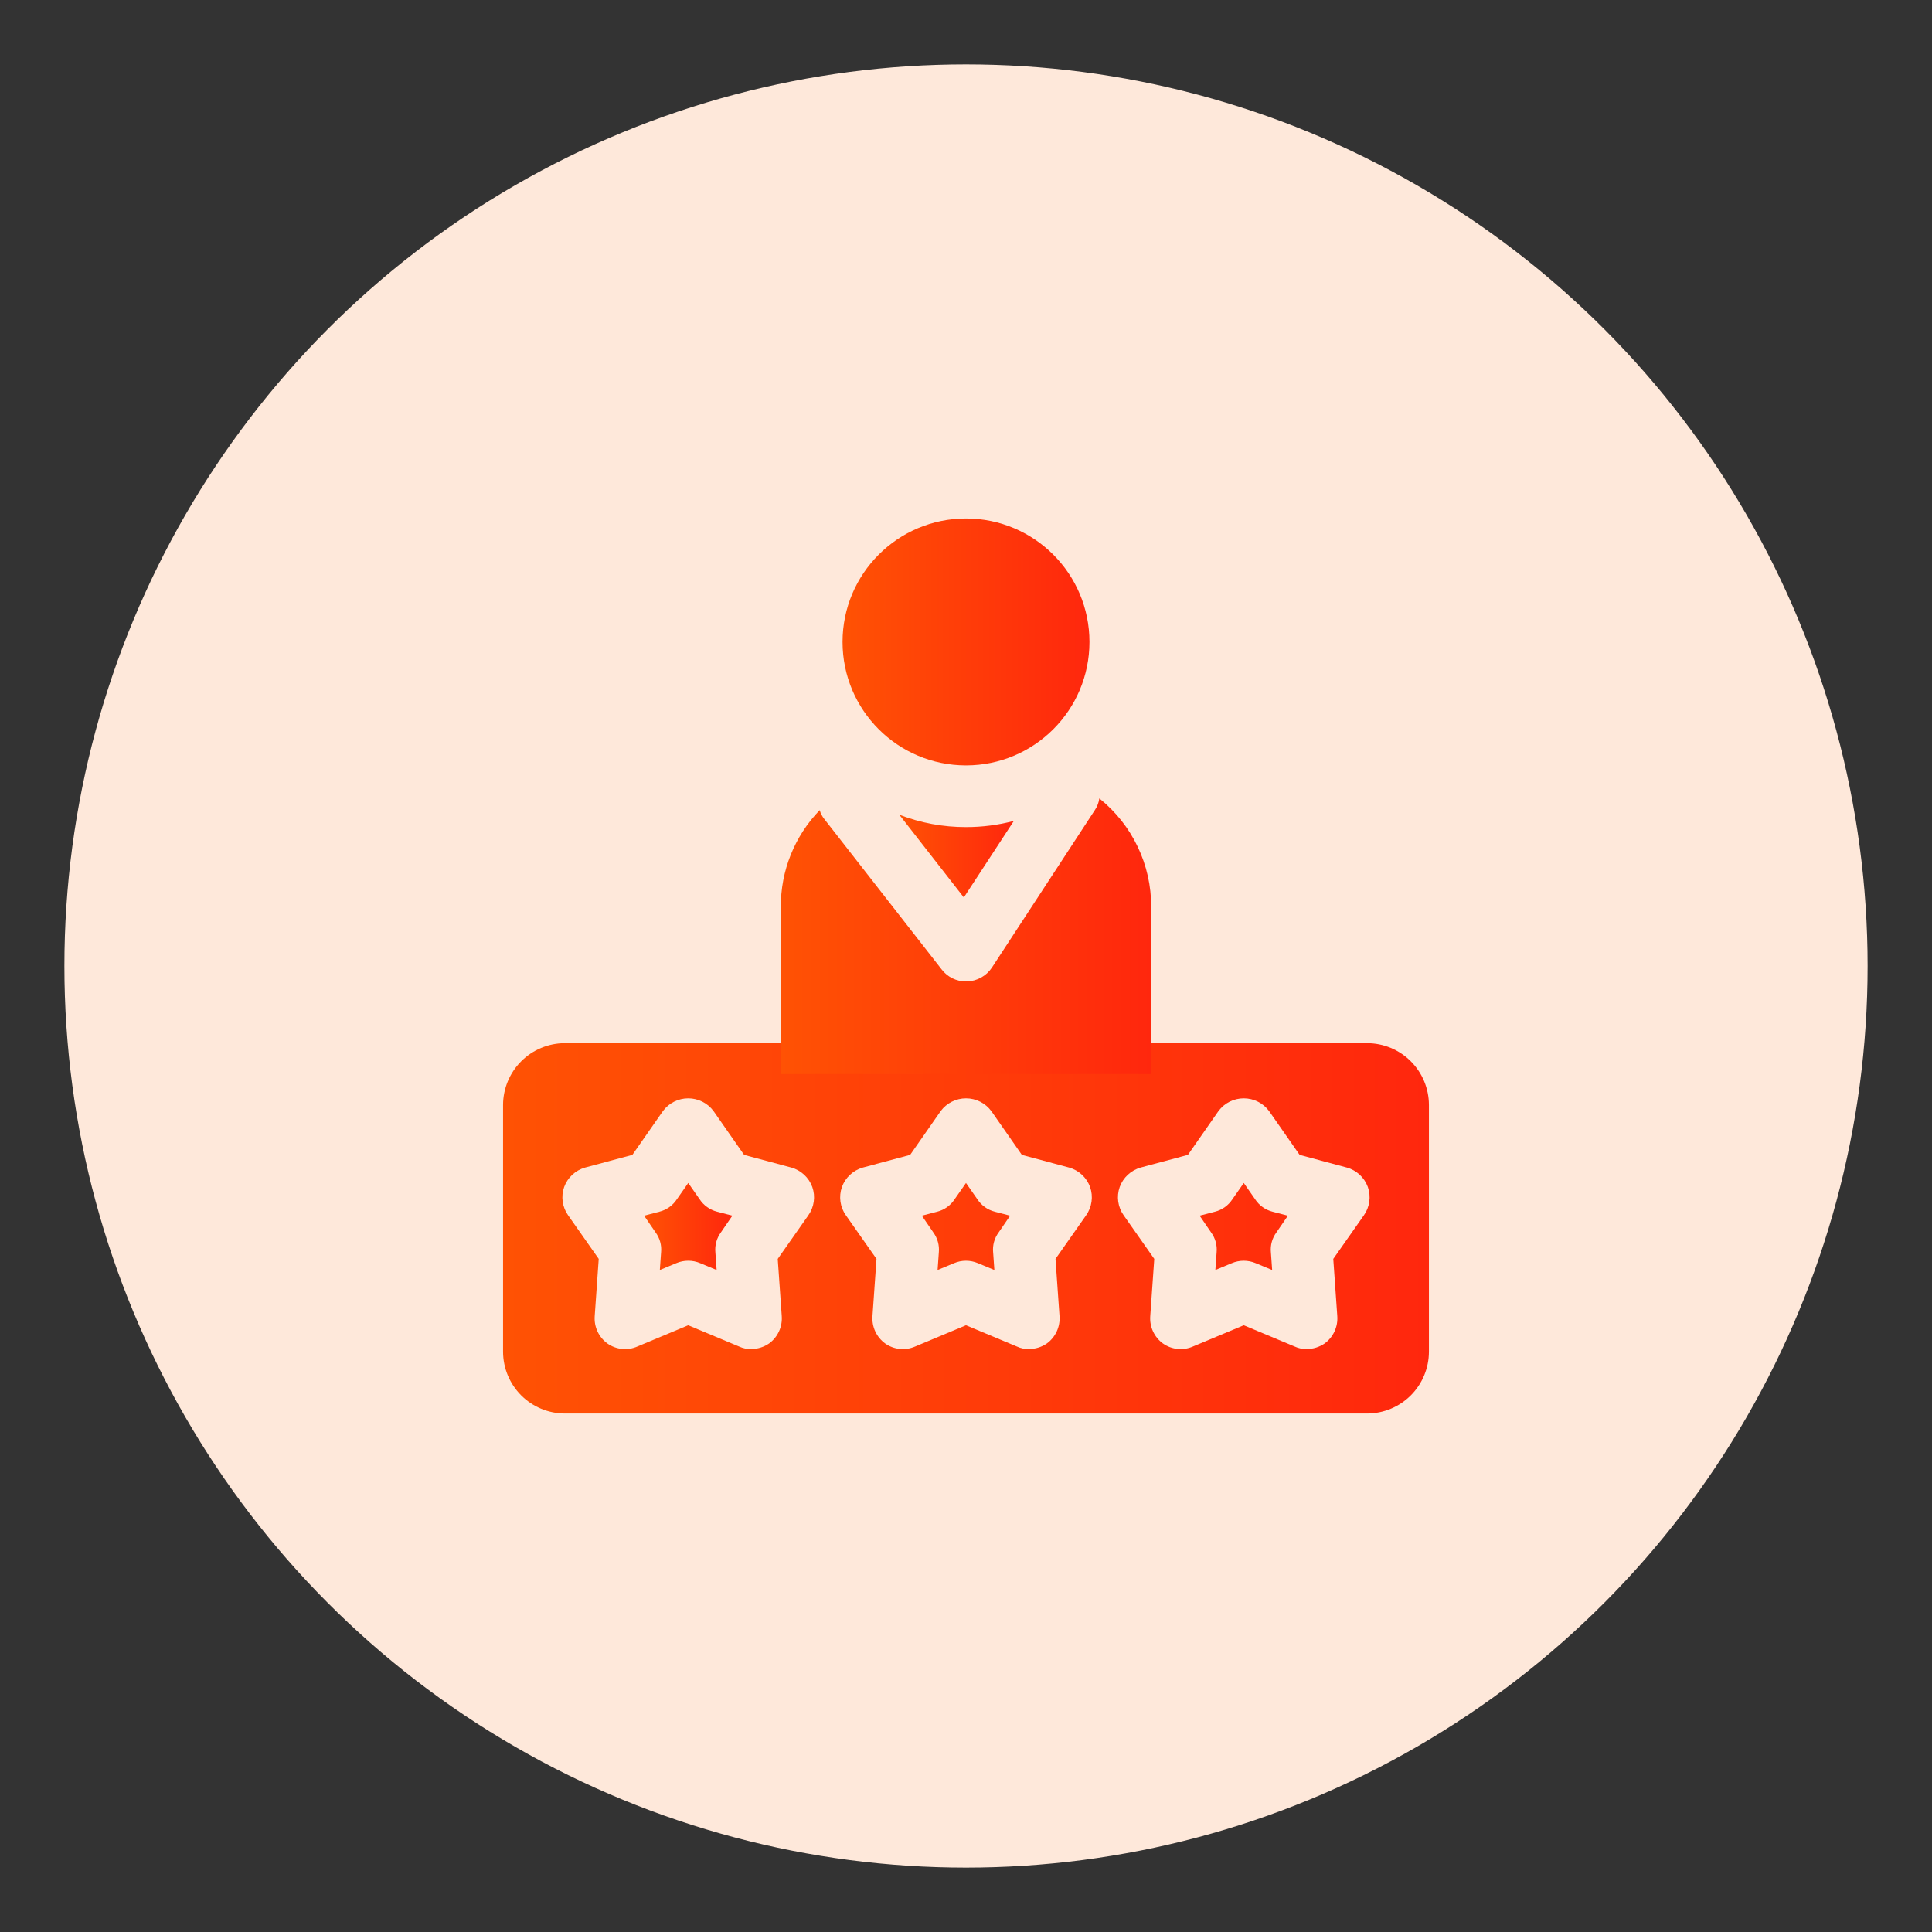 <?xml version="1.0" encoding="UTF-8"?>
<svg id="Layer_1" data-name="Layer 1" xmlns="http://www.w3.org/2000/svg" xmlns:xlink="http://www.w3.org/1999/xlink" viewBox="0 0 150 150">
  <rect x="0" y="0" width="150" height="150" fill="#333333" stroke="none"/>
  <defs>
    <style>
      .cls-1 {
        fill: url(#linear-gradient-2);
      }

      .cls-2 {
        fill: #fee8da;
      }

      .cls-3 {
        fill: url(#linear-gradient-5);
      }

      .cls-4 {
        fill: url(#linear-gradient-3);
      }

      .cls-5 {
        fill: url(#linear-gradient);
      }

      .cls-6 {
        fill: url(#linear-gradient-4);
      }
    </style>
    <linearGradient id="linear-gradient" x1="50.008" y1="95.224" x2="56.861" y2="95.224" gradientUnits="userSpaceOnUse">
      <stop offset="0" stop-color="#f60"/>
      <stop offset="0" stop-color="#ff5204"/>
      <stop offset="1" stop-color="#ff270d"/>
    </linearGradient>
    <linearGradient id="linear-gradient-2" x1="39.057" y1="95.368" x2="110.943" y2="95.368" xlink:href="#linear-gradient"/>
    <linearGradient id="linear-gradient-3" x1="69.824" y1="66.47" x2="78.714" y2="66.47" xlink:href="#linear-gradient"/>
    <linearGradient id="linear-gradient-4" x1="60.623" y1="72.688" x2="89.377" y2="72.688" xlink:href="#linear-gradient"/>
    <linearGradient id="linear-gradient-5" x1="65.415" y1="49.84" x2="84.585" y2="49.84" xlink:href="#linear-gradient"/>
  </defs>
  <circle id="Ellipse_113" data-name="Ellipse 113" class="cls-2" cx="75" cy="75" r="70"/>
  <g>
    <path class="cls-5" d="m55.663,94.074l1.198.311-.887,1.294.001.001c-.332.447-.486,1.003-.432,1.557l.096,1.365-1.27-.527c-.597-.256-1.272-.256-1.869,0l-1.27.527.096-1.365.001-.001c.055-.555-.099-1.11-.432-1.557l-.887-1.294,1.198-.311.001-.001c.551-.14,1.03-.482,1.342-.958l.887-1.27.887,1.27c.312.476.791.818,1.342.958h-0Z"/>
    <path class="cls-1" d="m78.426,94.386l-1.198-.311v-.001c-.551-.14-1.03-.482-1.342-.958l-.887-1.27-.887,1.27c-.312.476-.791.818-1.342.958l-1.198.311.887,1.294-.001.001c.332.447.486,1.003.432,1.557l-.096,1.365,1.27-.527-.001.001c.597-.256,1.272-.256,1.869,0l1.27.527-.096-1.365-.001-.001c-.055-.555.099-1.11.432-1.557l.886-1.294Zm0,0l-1.198-.311v-.001c-.551-.14-1.03-.482-1.342-.958l-.887-1.27-.887,1.27c-.312.476-.791.818-1.342.958l-1.198.311.887,1.294-.001.001c.332.447.486,1.003.432,1.557l-.096,1.365,1.27-.527-.001.001c.597-.256,1.272-.256,1.869,0l1.27.527-.096-1.365-.001-.001c-.055-.555.099-1.11.432-1.557l.886-1.294Zm27.723-13.395h-62.3c-1.27.004-2.486.51-3.384,1.408-.898.898-1.404,2.115-1.408,3.384v19.169c.004,1.27.51,2.487,1.408,3.385.898.898,2.115,1.404,3.384,1.408h62.301c1.27-.004,2.487-.51,3.384-1.408.898-.898,1.404-2.115,1.408-3.385v-19.169c-.004-1.27-.51-2.487-1.408-3.384-.898-.898-2.115-1.404-3.384-1.408l-.001 0Zm-43.394,13.371l-2.372,3.379.311,4.433c.065.833-.307,1.641-.982,2.133-.409.282-.894.432-1.39.431-.322.011-.642-.055-.934-.192l-3.954-1.653-3.954,1.653c-.763.332-1.645.242-2.324-.24-.675-.492-1.047-1.299-.982-2.133l.311-4.433-2.372-3.379c-.457-.64-.573-1.463-.311-2.205.269-.735.875-1.297,1.63-1.509l3.666-.983,2.372-3.403-.001.001c.462-.622,1.191-.988,1.965-.988s1.503.366,1.965.988l2.372,3.403,3.666.983v-.001c.754.213,1.36.774,1.629,1.509.261.742.145,1.565-.311,2.205l-.001-0Zm21.566,0l-2.372,3.379.311,4.433c.065.833-.307,1.641-.982,2.133-.409.282-.894.432-1.39.431-.322.011-.642-.055-.934-.192l-3.954-1.653-3.954,1.653c-.763.332-1.645.242-2.324-.24-.675-.492-1.047-1.299-.982-2.133l.311-4.433-2.372-3.379c-.457-.64-.573-1.463-.311-2.205.269-.735.875-1.297,1.63-1.509l3.666-.983,2.372-3.403-.001.001c.462-.622,1.191-.988,1.965-.988s1.503.366,1.965.988l2.372,3.403,3.666.983v-.001c.754.213,1.36.774,1.629,1.509.261.742.145,1.565-.311,2.205l-.001-0Zm21.566,0l-2.372,3.379.311,4.433c.065.833-.307,1.641-.982,2.133-.409.282-.894.432-1.39.431-.322.011-.642-.055-.934-.192l-3.954-1.653-3.954,1.653c-.763.332-1.645.242-2.324-.24-.675-.492-1.047-1.299-.982-2.133l.311-4.433-2.372-3.379c-.457-.64-.573-1.463-.311-2.205.269-.735.875-1.297,1.63-1.509l3.666-.983,2.372-3.403-.001.001c.462-.622,1.191-.988,1.965-.988.774,0,1.503.366,1.965.988l2.372,3.403,3.666.983v-.001c.754.213,1.36.774,1.629,1.509.261.742.145,1.565-.311,2.205l-.001-0Zm-8.435-1.246l-.886-1.27-.887,1.27c-.312.476-.791.818-1.342.958l-1.198.311.887,1.294-.001.001c.332.447.486,1.003.432,1.557l-.096,1.365,1.27-.527-.001.001c.597-.256,1.272-.256,1.869,0l1.27.527-.096-1.365-.001-.001c-.055-.555.099-1.11.432-1.557l.887-1.294-1.198-.311-.001-.001c-.551-.14-1.03-.482-1.342-.958h-0Zm-21.566,0l-.886-1.27-.887,1.27c-.312.476-.791.818-1.342.958l-1.198.311.887,1.294-.001.001c.332.447.486,1.003.432,1.557l-.096,1.365,1.27-.527-.001.001c.597-.256,1.272-.256,1.869,0l1.27.527-.096-1.365-.001-.001c-.055-.555.099-1.11.432-1.557l.887-1.294-1.198-.311-.001-.001c-.551-.14-1.03-.482-1.342-.958h-0Z"/>
    <path class="cls-4" d="m74.832,69.68l-5.008-6.422c1.651.637,3.406.963,5.176.959,1.254.002,2.502-.159,3.714-.479l-3.882,5.942Z"/>
    <path class="cls-6" d="m89.377,70.424v12.962h-28.754v-12.962c-.018-2.806,1.066-5.508,3.019-7.524.071.254.194.49.36.695l9.106,11.669c.449.592,1.15.938,1.893.934h.096c.775-.03,1.489-.431,1.917-1.078l8.003-12.244c.177-.266.292-.57.335-.887,2.561,2.048,4.044,5.155,4.025,8.435l-0.0 0Z"/>
    <path class="cls-3" d="m84.585,49.84c0,5.294-4.291,9.585-9.585,9.585s-9.585-4.291-9.585-9.585,4.291-9.585,9.585-9.585,9.585,4.291,9.585,9.585"/>
  </g>
</svg>